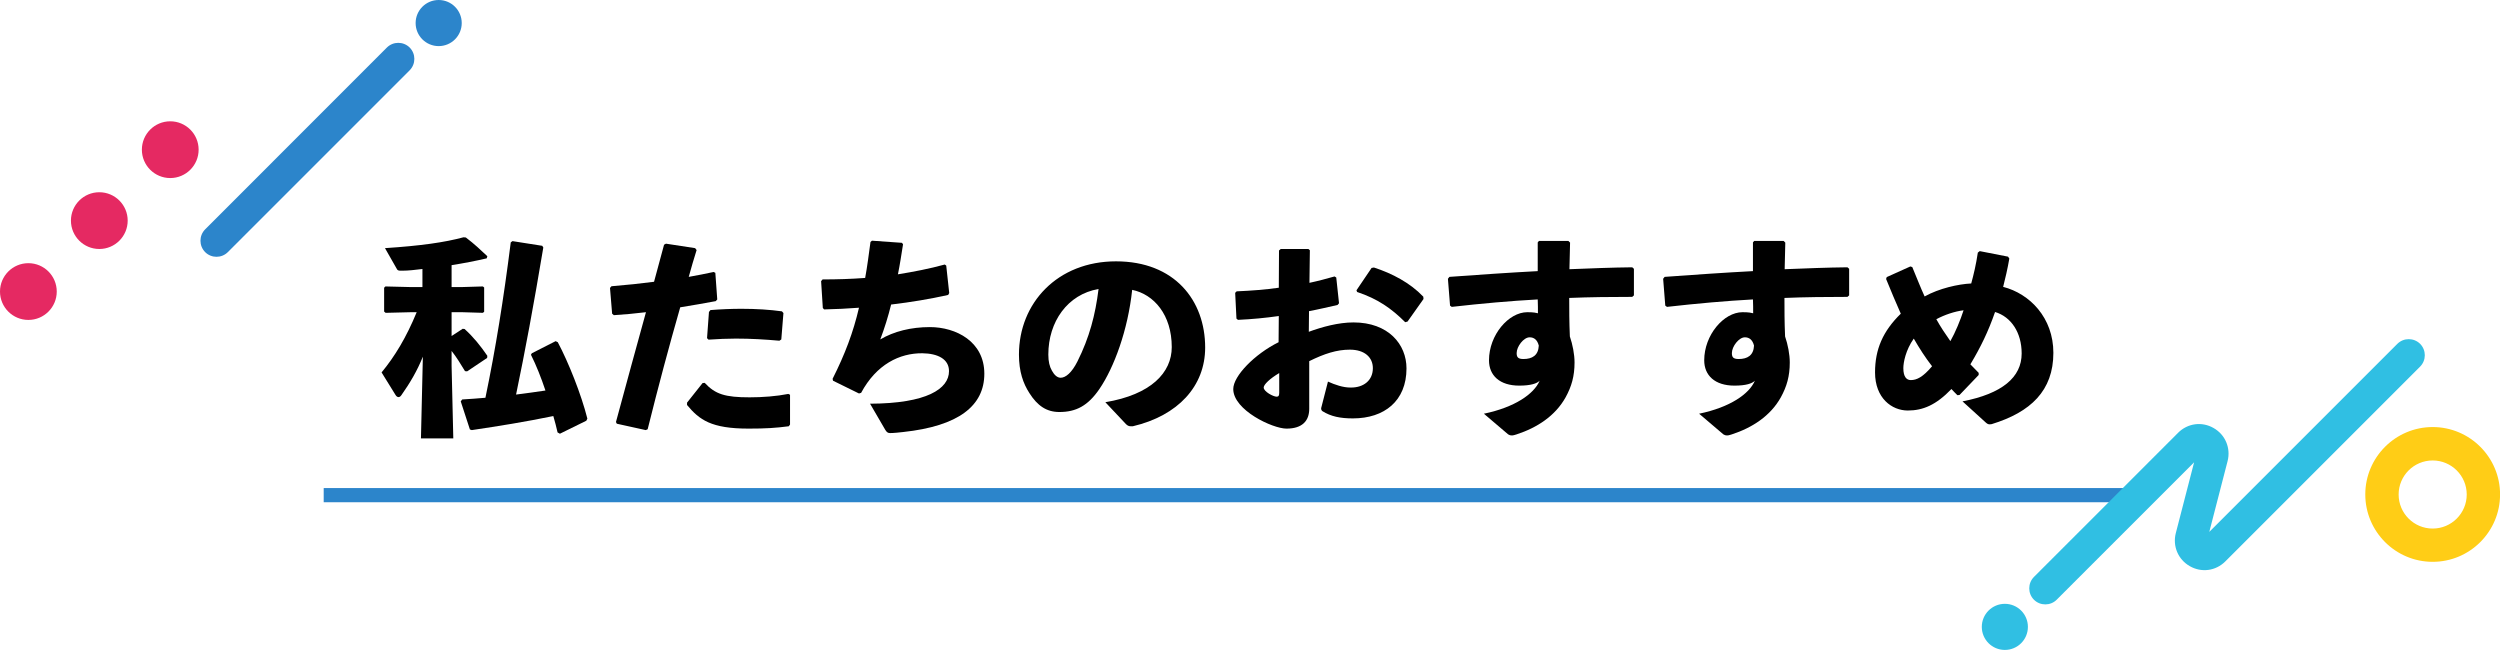 <?xml version="1.0" encoding="UTF-8"?>
<svg id="_レイヤー_2" data-name="レイヤー 2" xmlns="http://www.w3.org/2000/svg" viewBox="0 0 352.42 91.62">
  <defs>
    <style>
      .cls-1 {
        fill: #ffcd16;
      }

      .cls-2 {
        fill: #30bfe3;
      }

      .cls-3 {
        fill: #2c85cb;
      }

      .cls-4 {
        fill: #e52962;
      }
    </style>
  </defs>
  <g id="design">
    <g>
      <g>
        <rect class="cls-3" x="45.63" y="68.8" width="255.73" height="2"/>
        <g>
          <path class="cls-1" d="M342.93,79.2c-5.24,0-9.5-4.26-9.5-9.5s4.26-9.5,9.5-9.5,9.5,4.26,9.5,9.5-4.26,9.5-9.5,9.5ZM342.93,64.91c-2.65,0-4.8,2.15-4.8,4.8s2.15,4.8,4.8,4.8,4.8-2.15,4.8-4.8-2.15-4.8-4.8-4.8Z"/>
          <g>
            <circle class="cls-2" cx="282.62" cy="88.37" r="3.25"/>
            <path class="cls-2" d="M288.32,85.2c-.58,0-1.16-.22-1.6-.66-.88-.88-.88-2.32,0-3.21l20.32-20.32c1.35-1.35,3.36-1.62,5.01-.67,1.65.94,2.44,2.82,1.97,4.66l-2.58,9.98,26.51-26.51c.89-.88,2.32-.88,3.21,0,.88.89.88,2.32,0,3.21l-27.46,27.46c-1.35,1.35-3.36,1.62-5.01.67-1.65-.94-2.44-2.82-1.97-4.66l2.58-9.98-19.37,19.37c-.44.44-1.02.66-1.6.66Z"/>
          </g>
          <g>
            <g>
              <circle class="cls-4" cx="24" cy="21.1" r="4"/>
              <circle class="cls-4" cx="4" cy="41.1" r="4"/>
              <circle class="cls-4" cx="14" cy="31.1" r="4"/>
            </g>
            <g>
              <path class="cls-3" d="M30.52,36.2c-.58,0-1.16-.22-1.6-.66-.88-.89-.88-2.32,0-3.21L54.54,6.7c.89-.88,2.32-.88,3.21,0,.88.89.88,2.32,0,3.21l-25.63,25.63c-.44.44-1.02.66-1.6.66Z"/>
              <circle class="cls-3" cx="61.84" cy="3.25" r="3.25"/>
            </g>
          </g>
        </g>
      </g>
      <g>
        <path d="M57.96,44.01l-3.6.09-.21-.18v-3.36l.18-.18,3.63.09h1.59v-2.55c-.99.12-1.95.24-2.85.24h-.21c-.33,0-.42-.06-.51-.18l-1.71-3c5.04-.33,8.4-.81,11.07-1.53l.33.03c1.23.93,2.1,1.77,3.03,2.64l-.09.3c-1.53.36-3.24.69-4.95.96v3.09h1.41l3-.09.18.15v3.42l-.18.15-3-.09h-1.41v3.36l1.56-1.02.27.03c1.23,1.11,2.25,2.37,3.21,3.78l-.03.3-2.82,1.89-.3-.03c-.6-.99-1.2-1.98-1.89-2.85v2.1l.24,10.23h-4.56l.27-11.52c-.78,1.95-1.8,3.69-3.03,5.43-.12.18-.27.27-.39.27-.18,0-.33-.12-.45-.33l-1.95-3.15c1.86-2.25,3.48-4.92,4.95-8.49h-.78ZM82.65,59.31l-3.72,1.83-.33-.18c-.18-.75-.36-1.53-.6-2.31-3.93.81-7.65,1.41-11.49,1.98l-.27-.09-1.29-3.96.21-.27c1.11-.06,2.22-.15,3.27-.24,1.44-6.93,2.55-13.83,3.57-21.9l.24-.18,4.2.66.15.24c-1.41,8.43-2.55,14.52-3.84,20.73,1.38-.18,2.79-.36,4.14-.57-.6-1.8-1.29-3.54-2.04-5.04l.12-.21,3.36-1.71.3.15c1.5,2.82,3.3,7.32,4.17,10.77l-.15.3Z"/>
        <path d="M91.03,60.63l-4.08-.9-.12-.24c1.53-5.7,2.88-10.56,4.23-15.48-1.53.18-3.03.33-4.53.42l-.24-.21-.3-3.63.21-.24c2.22-.18,4.17-.39,6-.63l1.41-5.22.27-.15,4.11.63.21.27c-.39,1.23-.78,2.58-1.11,3.78,1.2-.21,2.4-.45,3.51-.69l.24.12.27,3.75-.21.24c-1.62.3-3.33.6-5.01.87-1.59,5.55-3.06,11.04-4.59,17.19l-.27.12ZM96.85,56.76l2.19-2.76.3-.03c1.5,1.62,2.91,2.04,6.33,2.04,1.83,0,3.81-.15,5.46-.48l.24.12v4.2l-.18.24c-1.86.24-3.21.33-5.67.33-5.25,0-6.93-1.23-8.67-3.33v-.33ZM99.67,47.67l.27-3.69.21-.27c1.5-.12,2.97-.18,4.38-.18,2.04,0,3.99.12,5.7.36l.21.24-.3,3.72-.27.18c-2.04-.18-4.02-.3-6.15-.3-1.23,0-2.49.06-3.84.15l-.21-.21Z"/>
        <path d="M115.99,43.41l-.24-3.78.21-.24c2.04,0,4.02-.06,6-.21.3-1.62.51-3.3.75-5.07l.21-.18,4.23.3.15.21c-.24,1.5-.45,2.91-.72,4.23,2.22-.36,4.41-.78,6.6-1.38l.21.15.42,3.87-.15.27c-2.55.57-5.25,1.02-8.04,1.35-.42,1.71-.93,3.33-1.53,4.92,1.92-1.14,4.35-1.74,6.99-1.74,3.69,0,7.68,2.04,7.68,6.57s-3.63,7.38-11.43,8.22c-.51.06-1.35.15-1.86.15-.3,0-.48-.12-.69-.48l-2.13-3.66c8.01-.03,11.13-2.1,11.13-4.59,0-1.71-1.59-2.49-3.75-2.52-3.21-.03-6.48,1.56-8.64,5.58l-.3.09-3.66-1.8-.06-.27c1.74-3.45,2.91-6.54,3.72-10.02-1.62.12-3.27.21-4.92.24l-.18-.21Z"/>
        <path d="M155.82,56.7c6.45-1.08,9.36-4.17,9.36-7.77,0-4.56-2.52-7.44-5.58-8.07-.6,5.67-2.55,10.95-4.62,13.98-1.62,2.37-3.3,3.24-5.64,3.24-1.8,0-3.09-.87-4.23-2.67-.87-1.35-1.47-3-1.47-5.43,0-7.26,5.43-13.14,13.68-13.14s12.57,5.49,12.57,12.15c0,5.46-3.84,9.6-10.2,11.1h-.27c-.24,0-.45-.06-.69-.3l-2.91-3.09ZM147.78,49.98c0,.99.18,1.71.51,2.28.33.6.75.99,1.23.99.69,0,1.56-.69,2.37-2.31,1.68-3.36,2.52-6.54,2.97-10.2-4.38.75-7.08,4.62-7.08,9.24Z"/>
        <path d="M180.27,44.55c-1.89.27-3.78.45-5.76.54l-.21-.18-.18-3.63.21-.21c2.07-.09,4.05-.24,5.94-.51l.03-5.25.24-.21h3.9l.21.18-.06,4.59c1.26-.27,2.37-.57,3.54-.9l.24.15.39,3.63-.21.24c-1.35.3-2.7.63-4.02.87l-.03,2.91c1.89-.69,4.17-1.32,6.3-1.32,4.92,0,7.47,3.09,7.47,6.48,0,4.59-3.12,7.05-7.56,7.05-1.77,0-3.09-.27-4.29-1.02-.12-.09-.18-.24-.18-.36,0-.06,0-.12.03-.18l.93-3.63c.99.45,2.13.84,3.15.84h.12c1.74,0,3.06-.99,3.06-2.73,0-1.53-1.17-2.61-3.24-2.61-1.86,0-3.6.57-5.73,1.62v6.72c0,1.65-.93,2.79-3.21,2.79-1.95,0-7.5-2.61-7.5-5.58,0-1.83,3-4.92,6.39-6.6l.03-3.69ZM180.33,52.59c-1.32.78-2.19,1.62-2.19,2.04,0,.57,1.35,1.29,1.83,1.29.27,0,.36-.15.36-.57v-2.76ZM191.22,40.92l2.13-3.15.33-.06c2.58.84,5.1,2.16,6.96,4.11l.03.33-2.25,3.18-.33.09c-1.95-1.95-3.9-3.3-6.78-4.26l-.09-.24Z"/>
        <path d="M209.18,58.32c4.35-.9,7.08-2.79,7.86-4.65-.39.39-1.23.69-2.88.69-2.76,0-4.26-1.44-4.26-3.57,0-3.57,2.76-6.78,5.4-6.78.93,0,1.23.09,1.5.15,0-.66,0-1.23-.03-1.95-3.84.21-7.89.57-12.12,1.05l-.24-.18-.3-3.78.21-.27c4.17-.3,8.43-.6,12.45-.81v-4.05l.18-.21h4.14l.24.24c-.03,1.38-.06,2.61-.09,3.75,3-.12,6-.24,8.85-.27l.24.21v3.75l-.24.21c-2.97,0-5.97.03-8.88.15,0,1.65,0,3.39.09,5.43.39,1.14.66,2.52.66,3.66,0,1.95-.42,3.39-1.26,4.92-1.47,2.64-4.05,4.29-6.9,5.22-.12.03-.21.06-.3.09-.15.06-.3.06-.42.06-.18,0-.33-.06-.48-.15l-3.42-2.91ZM215.63,47.55c-.84,0-1.83,1.29-1.83,2.22,0,.57.18.84.96.84,1.23,0,2.1-.51,2.16-1.89-.21-.84-.69-1.17-1.29-1.17Z"/>
        <path d="M239.52,58.32c4.35-.9,7.08-2.79,7.86-4.65-.39.39-1.23.69-2.88.69-2.76,0-4.26-1.44-4.26-3.57,0-3.57,2.76-6.78,5.4-6.78.93,0,1.23.09,1.5.15,0-.66,0-1.23-.03-1.95-3.84.21-7.89.57-12.12,1.05l-.24-.18-.3-3.78.21-.27c4.17-.3,8.43-.6,12.45-.81v-4.05l.18-.21h4.14l.24.24c-.03,1.38-.06,2.61-.09,3.75,3-.12,6-.24,8.85-.27l.24.21v3.75l-.24.21c-2.97,0-5.97.03-8.88.15,0,1.65,0,3.39.09,5.43.39,1.14.66,2.52.66,3.66,0,1.95-.42,3.39-1.26,4.92-1.47,2.64-4.05,4.29-6.9,5.22-.12.03-.21.06-.3.09-.15.06-.3.06-.42.06-.18,0-.33-.06-.48-.15l-3.42-2.91ZM245.97,47.55c-.84,0-1.83,1.29-1.83,2.22,0,.57.18.84.96.84,1.23,0,2.1-.51,2.16-1.89-.21-.84-.69-1.17-1.29-1.17Z"/>
        <path d="M278.93,52.86l-2.7,2.82-.3.03c-.3-.27-.57-.6-.84-.87-2.16,2.25-4.02,3.03-6.15,3.03-2.25,0-4.62-1.74-4.62-5.37,0-3.27,1.11-5.82,3.63-8.28-.69-1.53-1.35-3.15-2.07-4.89l.09-.27,3.33-1.5.27.09c.63,1.5,1.17,2.91,1.74,4.14,2.04-1.14,4.74-1.74,6.57-1.83.33-1.2.69-2.7.93-4.35l.27-.21,3.99.78.18.27c-.21,1.26-.6,2.97-.87,3.99,3.75.96,7.08,4.35,7.08,9.3,0,5.34-3.21,8.37-8.7,10.05-.09,0-.18.03-.27.03-.24,0-.36-.09-.54-.24l-3.3-3c5.58-1.08,8.34-3.39,8.34-6.75,0-2.94-1.47-5.16-3.75-5.85-.96,2.76-2.04,4.98-3.48,7.38.36.36.75.78,1.17,1.2v.3ZM268.31,51.9c0,1.26.48,1.68,1.05,1.68.84,0,1.71-.42,3-1.95-.96-1.23-1.8-2.55-2.58-3.9-1.14,1.62-1.47,3.36-1.47,4.17ZM276.8,43.74c-1.23.15-2.67.63-3.84,1.26.54.99,1.32,2.16,1.98,3.09.69-1.2,1.44-3.03,1.86-4.35Z"/>
      </g>
    </g>
  </g>
</svg>